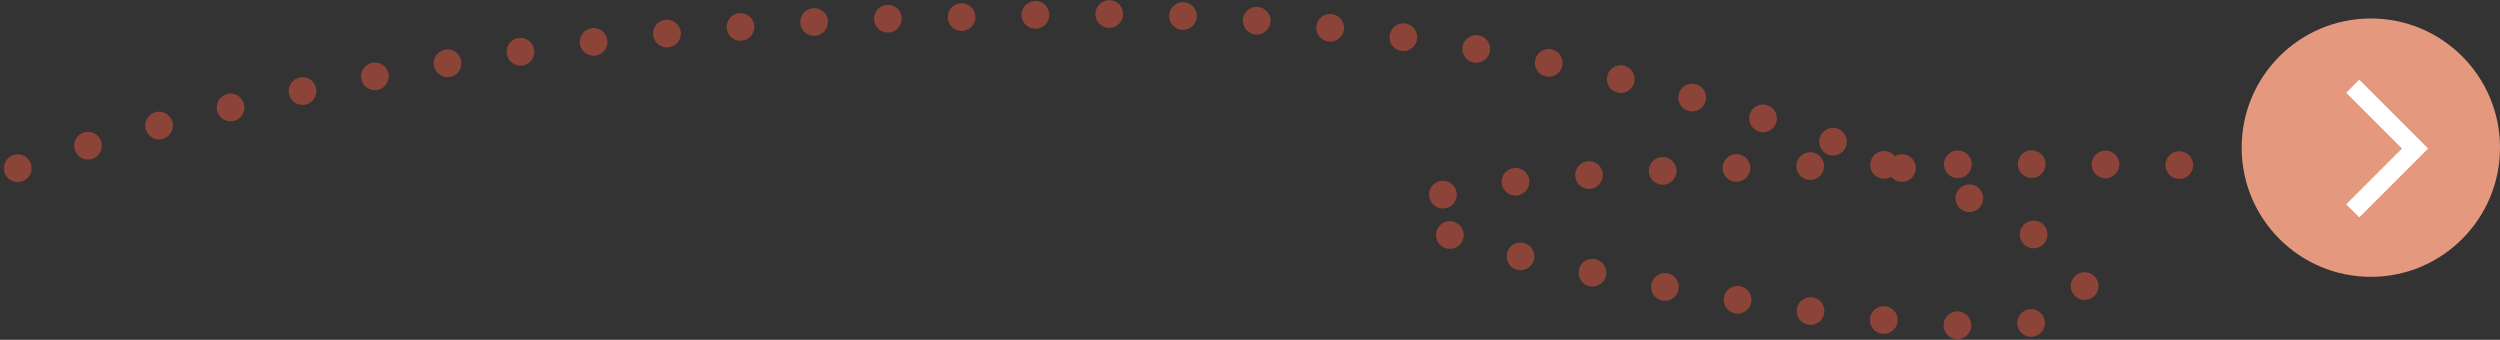 <svg xmlns="http://www.w3.org/2000/svg" width="270.942" height="36.825" viewBox="0 0 270.942 36.825">
  <rect x="0" y="0" width="270.942" height="36.825" fill="#333333" stroke="none"/>
  <g id="exec_coaching_solution_arrow" data-name="exec coaching solution arrow" transform="translate(1.922 1.513)">
    <path id="Path_439" data-name="Path 439" d="M0,.242S44.924-16.09,105.18-16.15C188.994-21.018,278.4,30.8,182.959,13.914S241.021,0,241.021,0" transform="translate(0 16.475)" fill="none" stroke="#e8563d" stroke-linecap="round" stroke-width="3" stroke-dasharray="0 8" opacity="0.495"/>
    <circle id="Ellipse_156" data-name="Ellipse 156" cx="14" cy="14" r="14" transform="translate(241.02 0.489)" fill="#e4997f"/>
    <path id="Path_441" data-name="Path 441" d="M-18767.959-4418.655l6.752,6.751-6.752,6.751" transform="translate(19021.02 4426.489)" fill="none" stroke="#fff" stroke-width="2"/>
  </g>
</svg>
